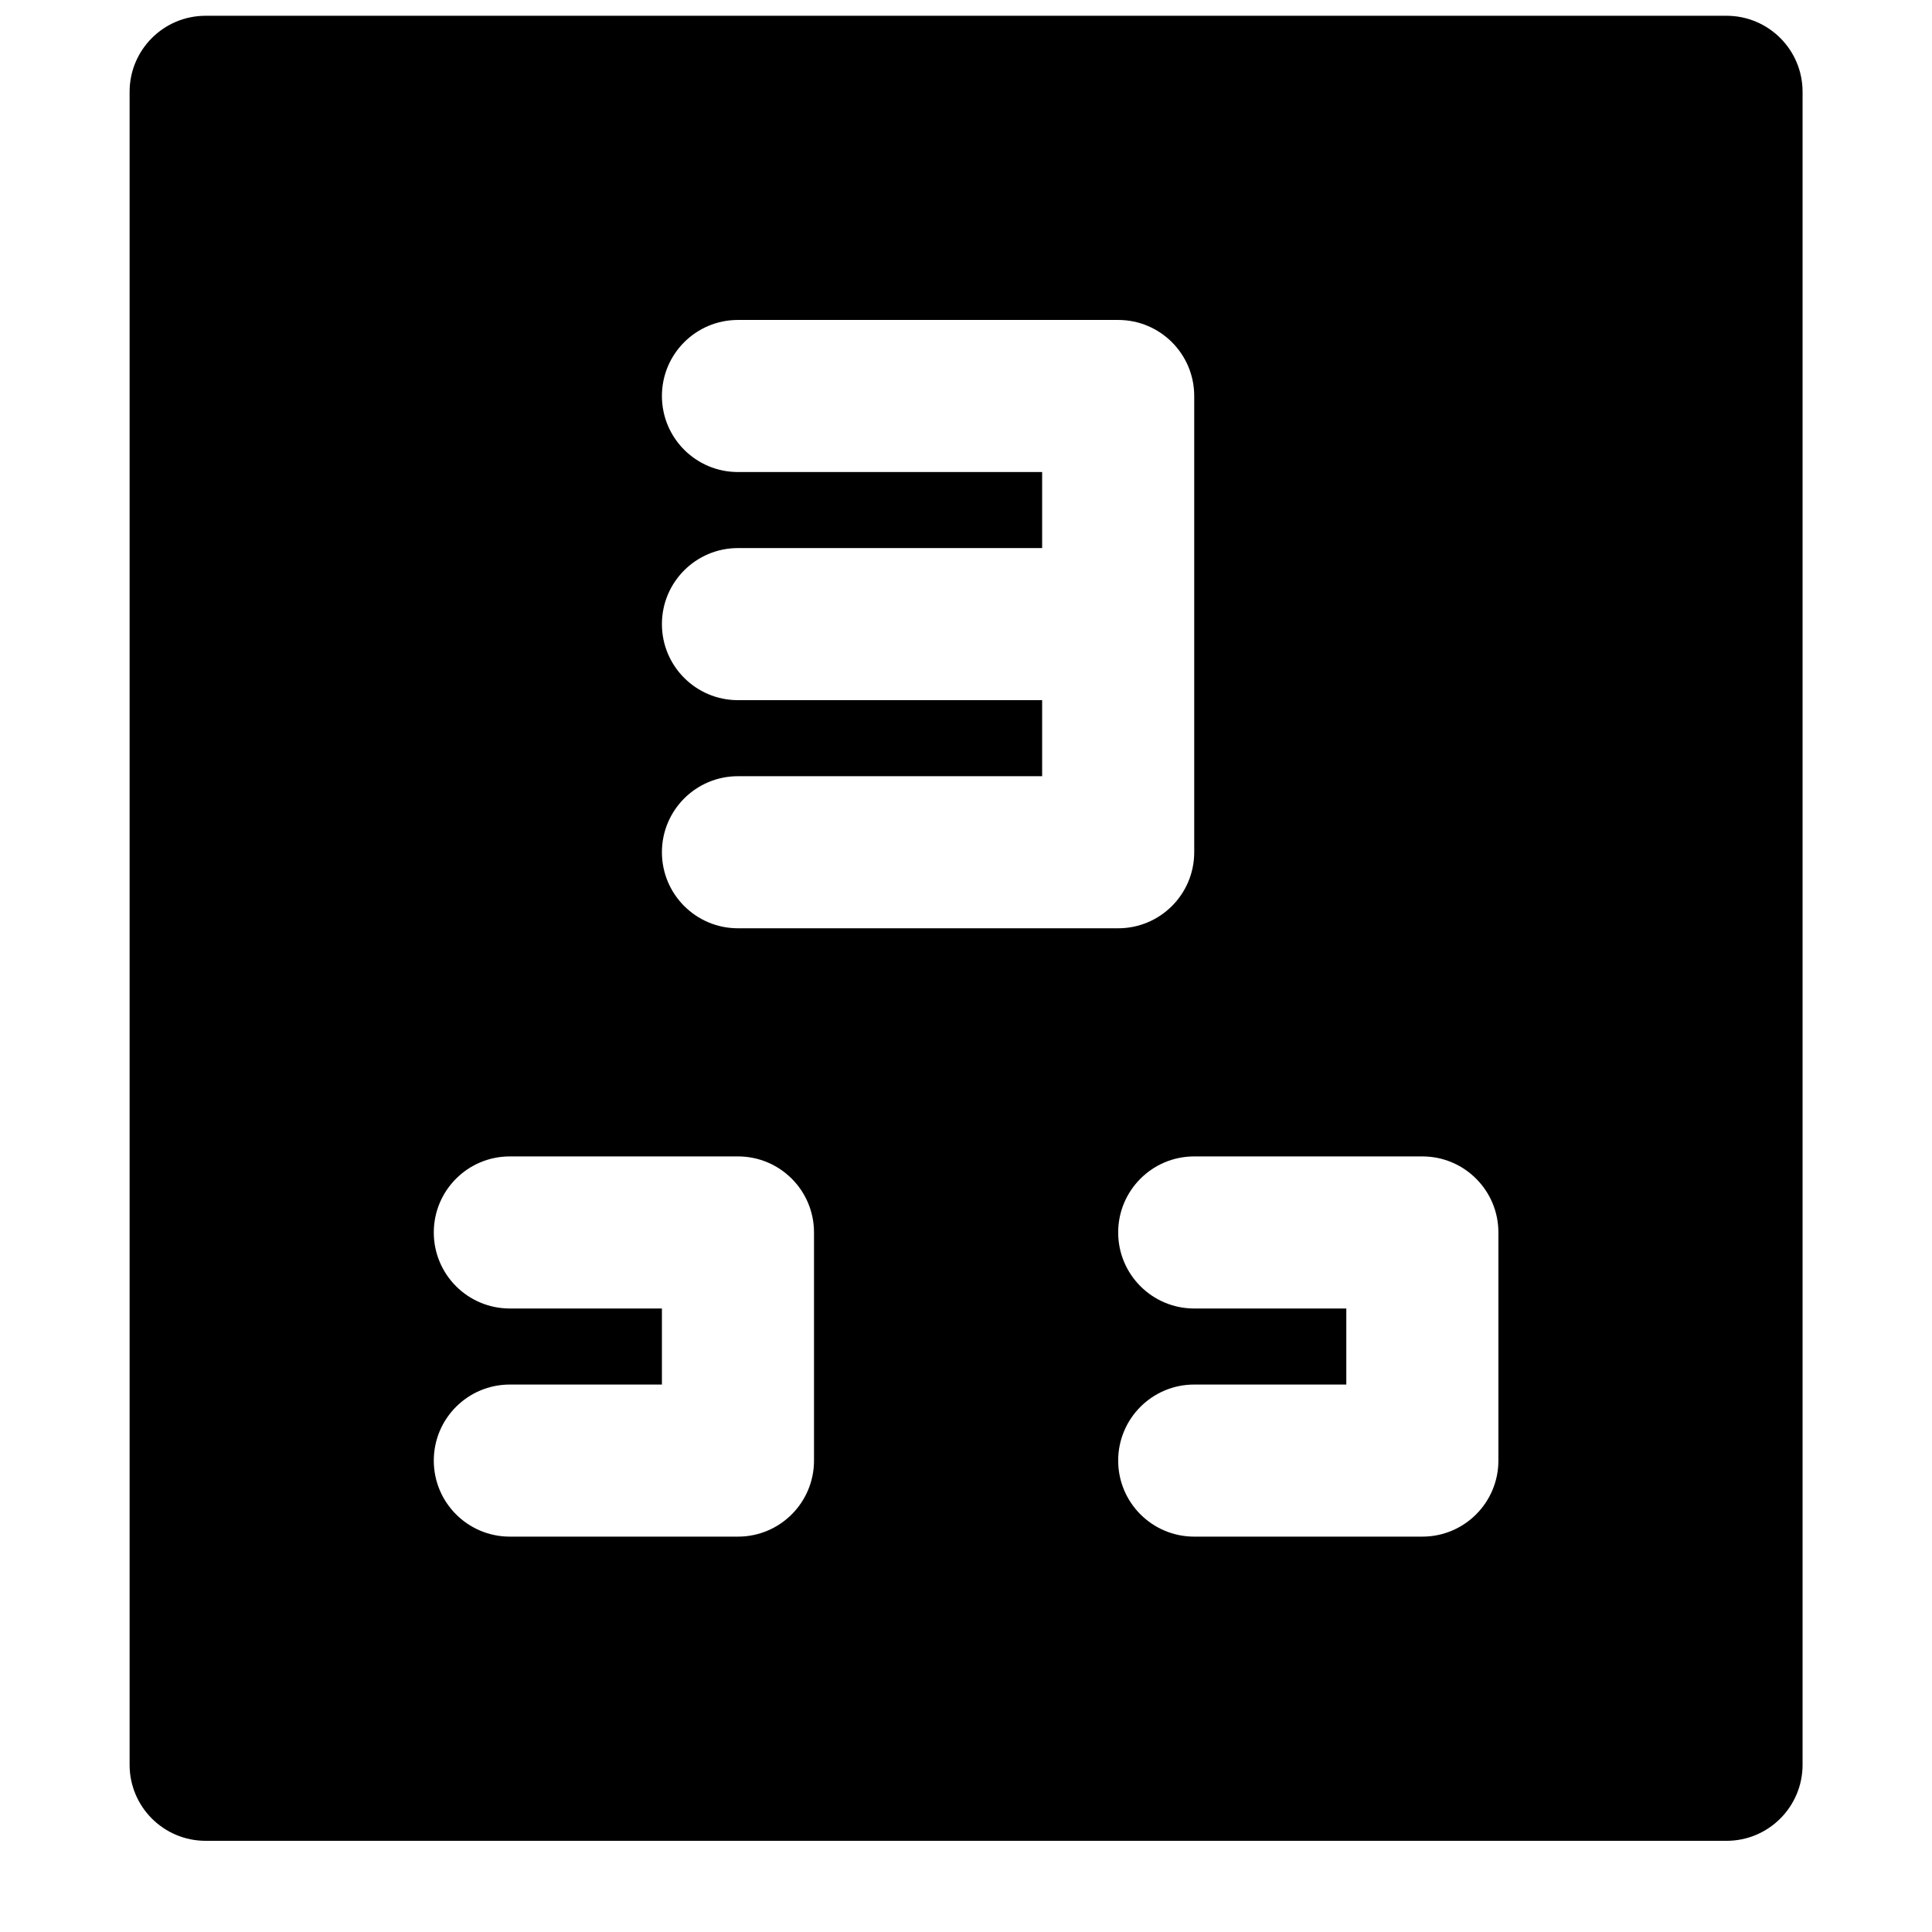 <?xml version="1.0" encoding="UTF-8"?>
<!-- Uploaded to: ICON Repo, www.iconrepo.com, Generator: ICON Repo Mixer Tools -->
<svg width="800px" height="800px" version="1.1" viewBox="144 144 512 512" xmlns="http://www.w3.org/2000/svg">
 <defs>
  <clipPath id="a">
   <path d="m178 148.09h444v483.91h-444z"/>
  </clipPath>
 </defs>
 <g clip-path="url(#a)">
  <path d="m541.09 531.07c0 11.125-9.008 20.152-20.152 20.152h-60.457c-11.145 0-20.152-9.027-20.152-20.152s9.008-20.152 20.152-20.152h40.305v-20.152h-40.305c-11.145 0-20.152-9.027-20.152-20.152s9.008-20.152 20.152-20.152h60.457c11.145 0 20.152 9.027 20.152 20.152zm-181.37 0c0 11.125-9.008 20.152-20.152 20.152h-60.457c-11.145 0-20.152-9.027-20.152-20.152s9.008-20.152 20.152-20.152h40.305v-20.152h-40.305c-11.145 0-20.152-9.027-20.152-20.152s9.008-20.152 20.152-20.152h60.457c11.145 0 20.152 9.027 20.152 20.152zm-20.152-201.52c-11.145 0-20.152-9.031-20.152-20.152 0-11.125 9.008-20.152 20.152-20.152h80.609v-20.152h-80.609c-11.145 0-20.152-9.031-20.152-20.152 0-11.125 9.008-20.152 20.152-20.152h100.76c11.145 0 20.152 9.027 20.152 20.152v120.91c0 11.125-9.008 20.152-20.152 20.152h-100.76c-11.145 0-20.152-9.027-20.152-20.152s9.008-20.152 20.152-20.152h80.609v-20.152zm261.98-181.37h-403.05c-11.145 0-20.152 9.027-20.152 20.152v443.35c0 11.125 9.008 20.152 20.152 20.152h403.05c11.145 0 20.152-9.027 20.152-20.152v-443.35c0-11.125-9.008-20.152-20.152-20.152z" fill-rule="evenodd"/>
 </g>
</svg>